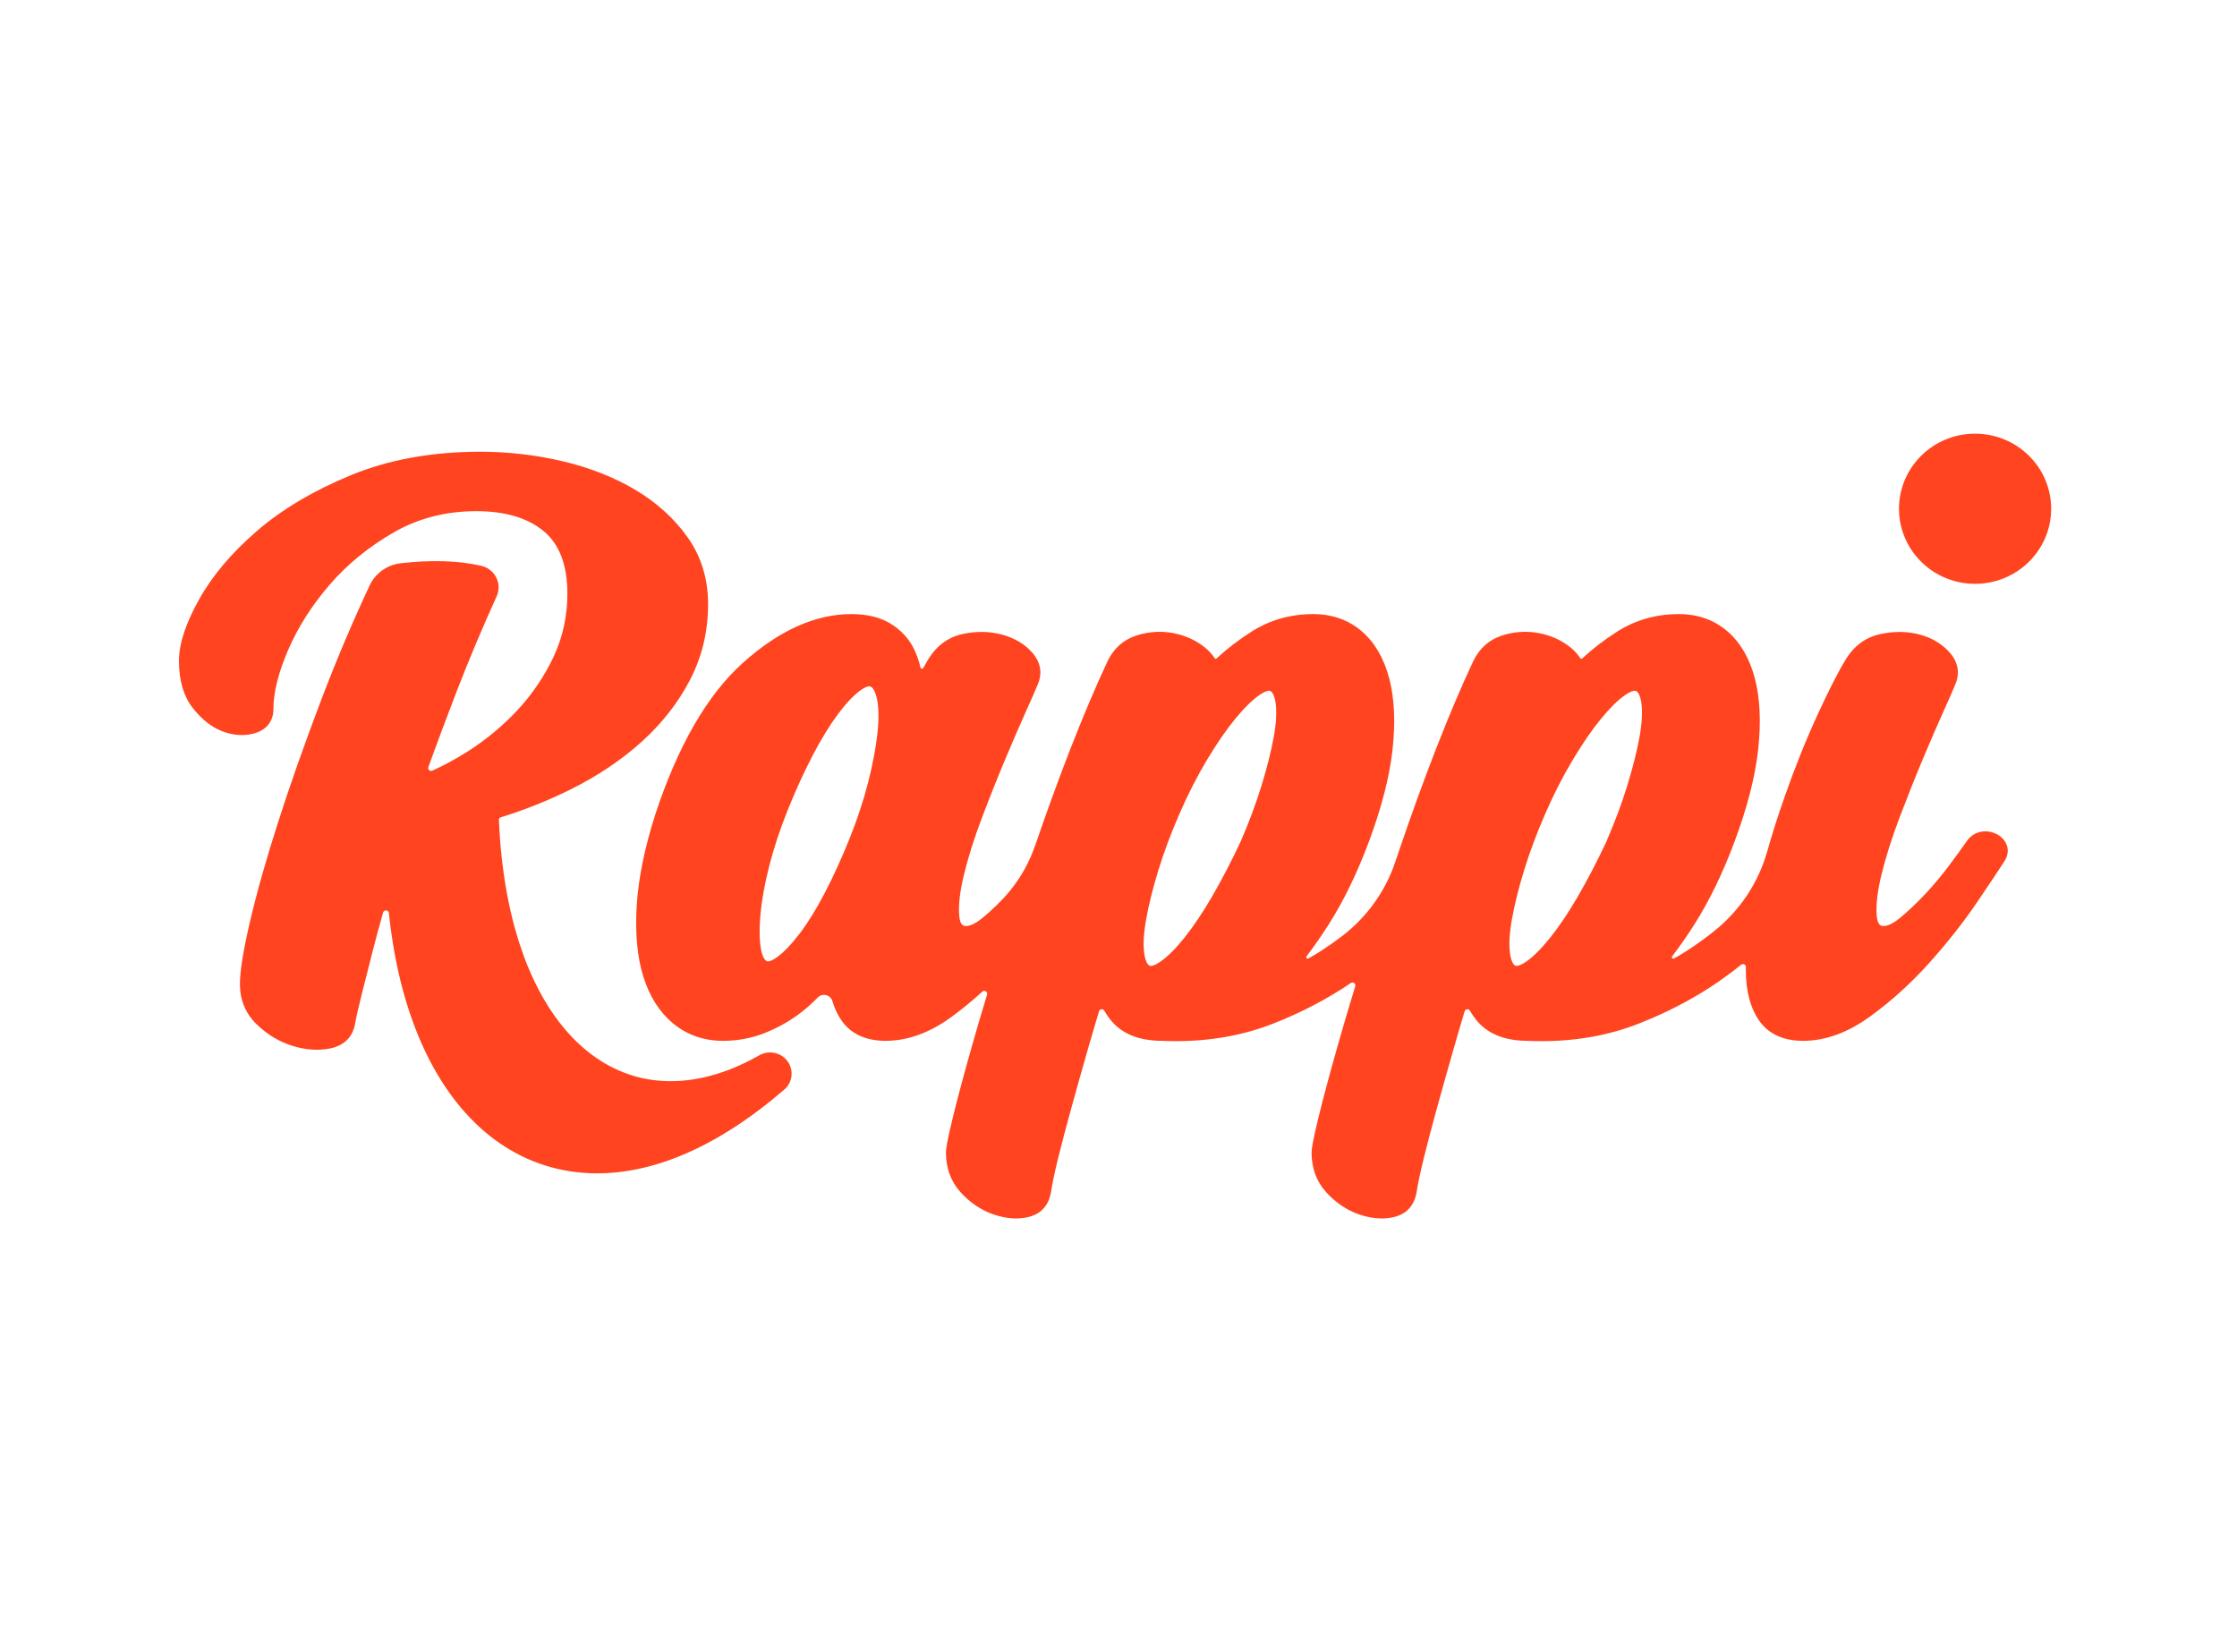 <?xml version="1.0" encoding="UTF-8"?>
<svg xmlns="http://www.w3.org/2000/svg" width="325" height="240" viewBox="0 0 325 240" fill="none">
  <rect width="325" height="240" fill="white"></rect>
  <path fill-rule="evenodd" clip-rule="evenodd" d="M238.188 107.103C237.809 109.159 237.211 111.533 236.409 114.15C235.602 116.766 234.569 119.527 233.35 122.325C232.025 125.146 230.651 127.786 229.273 130.164C227.91 132.519 226.548 134.545 225.242 136.184C223.966 137.782 222.781 138.964 221.729 139.698C220.934 140.251 220.491 140.312 220.34 140.312C220.268 140.312 220.211 140.3 220.15 140.273C220.017 140.213 219.575 139.917 219.382 138.512C219.2 137.225 219.299 135.532 219.666 133.484C220.044 131.375 220.639 128.978 221.445 126.376C222.24 123.775 223.273 121.014 224.511 118.178C225.738 115.365 227.078 112.74 228.501 110.374C229.917 108.011 231.294 106.008 232.6 104.417C233.869 102.865 235.053 101.702 236.121 100.956C236.92 100.404 237.359 100.343 237.51 100.343C237.587 100.343 237.643 100.354 237.695 100.382C237.829 100.439 238.271 100.738 238.468 102.142C238.645 103.43 238.55 105.096 238.187 107.103M185.049 107.103C184.67 109.159 184.072 111.533 183.27 114.15C182.46 116.782 181.426 119.538 180.211 122.325C178.882 125.154 177.508 127.793 176.134 130.164C174.768 132.523 173.409 134.549 172.103 136.184C170.827 137.782 169.646 138.964 168.586 139.698C167.791 140.251 167.352 140.312 167.201 140.312C167.129 140.312 167.072 140.3 167.012 140.275C166.878 140.214 166.436 139.919 166.243 138.514C166.061 137.23 166.156 135.541 166.527 133.485C166.902 131.38 167.5 128.99 168.306 126.378C169.101 123.772 170.134 121.016 171.372 118.179C172.602 115.358 173.946 112.734 175.358 110.375C176.781 108.009 178.159 106.005 179.462 104.419C180.733 102.866 181.922 101.7 182.982 100.958C183.777 100.405 184.22 100.344 184.371 100.344C184.448 100.344 184.504 100.356 184.556 100.382C184.69 100.439 185.136 100.738 185.329 102.142C185.507 103.43 185.412 105.096 185.049 107.103M127.474 106.573C127.239 108.663 126.785 111.049 126.122 113.669C125.456 116.282 124.547 119.031 123.416 121.848C122.288 124.65 121.088 127.286 119.842 129.679C118.623 132.019 117.393 134.015 116.178 135.613C114.997 137.165 113.888 138.324 112.877 139.055C112.132 139.596 111.715 139.657 111.575 139.657C111.511 139.657 111.453 139.645 111.393 139.618C111.257 139.558 110.788 139.251 110.545 137.823C110.318 136.517 110.299 134.832 110.481 132.81C110.67 130.757 111.098 128.398 111.757 125.801C112.415 123.199 113.328 120.446 114.463 117.622C115.606 114.782 116.81 112.15 118.04 109.787C119.252 107.451 120.486 105.432 121.708 103.785C122.882 102.195 123.995 101.021 125.002 100.29C125.747 99.749 126.164 99.688 126.307 99.688C126.372 99.688 126.429 99.699 126.482 99.727C126.625 99.787 127.114 100.105 127.413 101.552C127.678 102.839 127.697 104.528 127.47 106.577M243.896 89.207C246.678 89.207 249.071 90.059 251.009 91.744C252.879 93.369 254.215 95.69 254.976 98.64C255.714 101.499 255.865 104.956 255.43 108.921C254.994 112.836 253.851 117.304 252.023 122.2C250.301 126.828 248.325 130.898 246.16 134.295C245.111 135.946 244.032 137.491 242.938 138.918C242.798 139.1 243.008 139.339 243.207 139.229C243.843 138.884 244.475 138.509 245.1 138.1C246.523 137.18 247.889 136.188 249.188 135.139C252.81 132.205 255.441 128.236 256.721 123.776C257.485 121.091 258.333 118.429 259.257 115.805C260.771 111.484 262.387 107.451 264.064 103.816C265.73 100.192 267.115 97.481 268.183 95.751C269.394 93.782 271.09 92.555 273.236 92.1C275.242 91.676 277.162 91.707 278.926 92.183C280.731 92.676 282.207 93.569 283.309 94.849C284.509 96.246 284.77 97.837 284.059 99.45C283.847 100.006 283.29 101.279 282.404 103.237C281.515 105.206 280.515 107.504 279.353 110.276C278.237 112.938 277.09 115.82 275.946 118.834C274.83 121.795 273.955 124.559 273.35 127.051C272.759 129.474 272.528 131.489 272.661 133.037C272.79 134.518 273.354 134.518 273.66 134.518C274.092 134.518 274.856 134.313 276.045 133.344C277.188 132.397 278.396 131.258 279.641 129.94C280.886 128.618 282.083 127.195 283.188 125.71C284.199 124.358 285.065 123.162 285.77 122.151C286.383 121.268 287.359 120.765 288.446 120.765C289.593 120.765 290.706 121.34 291.285 122.23C291.849 123.101 291.834 124.139 291.235 125.07C290.486 126.24 289.176 128.202 287.231 131.076C285.304 133.916 282.999 136.843 280.379 139.781C277.714 142.761 274.803 145.408 271.718 147.646C268.474 150.005 265.196 151.198 261.982 151.198C259.075 151.198 256.906 150.191 255.532 148.199C254.283 146.381 253.647 143.943 253.647 140.951V140.474C253.655 140.118 253.238 139.918 252.962 140.141C252.353 140.63 251.724 141.114 251.085 141.591C247.306 144.405 242.945 146.79 238.115 148.688C233.804 150.384 229.053 151.244 223.996 151.244L222.966 151.232L221.933 151.198C218.488 151.19 215.933 150.111 214.332 147.979C214.048 147.604 213.787 147.218 213.556 146.82C213.371 146.502 212.89 146.555 212.784 146.911C212.265 148.641 211.773 150.311 211.319 151.909C210.335 155.343 209.494 158.316 208.756 160.997C208.014 163.685 207.371 166.135 206.841 168.29C206.33 170.365 205.974 172.046 205.792 173.292L205.781 173.338C205.315 175.697 203.722 176.527 202.461 176.811C201.901 176.935 201.318 177 200.727 177C199.66 177 198.532 176.792 197.377 176.387C195.621 175.766 194.042 174.694 192.68 173.198C191.268 171.646 190.552 169.703 190.552 167.424C190.552 166.962 190.67 165.951 191.575 162.228C192.252 159.483 193.164 156.067 194.296 152.073C195.061 149.365 195.931 146.419 196.897 143.269C197.01 142.89 196.579 142.576 196.253 142.799C192.888 145.09 189.114 147.07 184.996 148.687C180.68 150.384 175.933 151.243 170.876 151.243C170.195 151.243 169.498 151.228 168.809 151.197C165.369 151.19 162.813 150.111 161.208 147.979C160.925 147.604 160.667 147.221 160.436 146.82C160.247 146.502 159.77 146.559 159.664 146.91C159.142 148.645 158.65 150.318 158.195 151.909C157.207 155.354 156.367 158.331 155.636 160.997C154.894 163.685 154.247 166.135 153.717 168.29C153.206 170.368 152.854 172.05 152.669 173.292L152.661 173.338C152.196 175.697 150.598 176.526 149.338 176.81C148.777 176.935 148.198 177 147.608 177C146.54 177 145.412 176.791 144.254 176.386C142.497 175.765 140.923 174.694 139.56 173.198C138.148 171.645 137.433 169.703 137.433 167.423C137.433 166.957 137.546 165.946 138.455 162.228C139.136 159.456 140.048 156.041 141.173 152.072C141.839 149.713 142.577 147.199 143.406 144.484C143.528 144.075 143.027 143.764 142.71 144.056C141.298 145.343 139.844 146.544 138.353 147.642C135.154 150.001 131.899 151.197 128.681 151.197C125.774 151.197 123.601 150.19 122.231 148.198C121.678 147.395 121.247 146.467 120.933 145.426C120.656 144.498 119.468 144.214 118.794 144.915C117.848 145.899 116.807 146.797 115.69 147.588C114.236 148.618 112.613 149.482 110.856 150.156C109.047 150.845 107.09 151.197 105.038 151.197C102.263 151.197 99.829 150.352 97.808 148.683C95.84 147.069 94.382 144.782 93.47 141.878C92.584 139.065 92.259 135.607 92.501 131.597C92.743 127.636 93.644 123.191 95.181 118.378C98.455 108.397 102.725 100.986 107.877 96.34C113.124 91.606 118.446 89.206 123.696 89.206C125.918 89.206 127.799 89.653 129.279 90.531C130.737 91.402 131.861 92.553 132.622 93.954C133.129 94.897 133.5 95.908 133.727 96.984C133.768 97.173 134.026 97.211 134.121 97.041C134.386 96.564 134.64 96.136 134.878 95.746C136.089 93.784 137.762 92.557 139.856 92.099C141.813 91.675 143.728 91.702 145.541 92.179C147.4 92.672 148.903 93.569 150.008 94.849C151.208 96.246 151.469 97.837 150.754 99.45C150.546 99.999 150.008 101.241 149.103 103.236C148.221 105.19 147.192 107.557 146.052 110.276C144.924 112.968 143.777 115.85 142.646 118.833C141.525 121.795 140.651 124.563 140.049 127.05C139.458 129.478 139.227 131.492 139.36 133.037C139.489 134.518 140.053 134.518 140.356 134.518C140.791 134.518 141.556 134.313 142.74 133.344C143.395 132.802 144.077 132.193 144.773 131.522C147.472 128.921 149.281 126.081 150.489 122.548C152.094 117.86 153.782 113.233 155.516 108.772C157.367 104.028 159.173 99.768 160.884 96.11C161.777 94.216 163.193 92.941 165.078 92.327C166.845 91.751 168.659 91.63 170.442 91.967C172.221 92.308 173.78 93.016 175.075 94.076C175.65 94.546 176.108 95.053 176.449 95.587C176.539 95.731 176.646 95.746 176.771 95.629C178.3 94.216 179.988 92.921 181.809 91.767C184.474 90.066 187.491 89.207 190.776 89.207C193.555 89.207 195.951 90.059 197.885 91.744C199.759 93.372 201.095 95.689 201.856 98.639C202.594 101.494 202.746 104.955 202.31 108.92C201.875 112.832 200.728 117.304 198.903 122.2C197.177 126.831 195.201 130.901 193.036 134.294C191.988 135.945 190.909 137.49 189.815 138.918C189.675 139.1 189.886 139.338 190.087 139.228C190.72 138.884 191.352 138.509 191.98 138.1C192.998 137.441 193.986 136.744 194.94 136.017C198.567 133.261 201.273 129.489 202.715 125.195L203.283 123.518C204.987 118.481 206.788 113.521 208.636 108.772C210.49 104.02 212.296 99.76 214.007 96.11C214.897 94.216 216.309 92.944 218.201 92.327C219.969 91.751 221.782 91.63 223.565 91.967C225.344 92.308 226.9 93.016 228.195 94.073C228.77 94.546 229.228 95.053 229.569 95.587C229.66 95.731 229.765 95.746 229.89 95.629C231.42 94.216 233.108 92.921 234.929 91.766C237.597 90.066 240.614 89.207 243.896 89.207V89.207ZM69.793 65.62C73.782 65.62 77.78 66.082 81.679 66.987C85.604 67.904 89.166 69.297 92.259 71.13C95.389 72.985 97.96 75.314 99.898 78.052C101.874 80.839 102.873 84.107 102.873 87.765C102.873 91.703 101.995 95.398 100.261 98.746C98.542 102.059 96.177 105.085 93.235 107.739C90.321 110.375 86.865 112.7 82.962 114.646C79.744 116.251 76.326 117.622 72.775 118.724C72.548 118.796 72.469 118.913 72.48 119.141C72.556 120.882 72.681 122.605 72.859 124.264C73.059 126.169 73.324 128.024 73.65 129.785C73.968 131.515 74.354 133.2 74.789 134.795C75.13 136.029 75.509 137.229 75.914 138.369C76.171 139.096 76.444 139.808 76.72 140.475C77.276 141.819 77.89 143.106 78.541 144.299C79.18 145.473 79.873 146.586 80.6 147.609C81.308 148.605 82.069 149.54 82.86 150.396C83.632 151.229 84.45 151.993 85.29 152.675C86.108 153.338 86.971 153.94 87.853 154.455C88.712 154.962 89.613 155.402 90.533 155.765C91.438 156.121 92.372 156.409 93.315 156.617C94.261 156.825 95.234 156.958 96.218 157.022C97.199 157.082 98.221 157.071 99.239 156.981C100.276 156.891 101.336 156.723 102.388 156.477C103.467 156.227 104.565 155.898 105.659 155.492C106.779 155.076 107.911 154.569 109.028 153.997C109.456 153.777 109.887 153.542 110.315 153.3C111.708 152.505 113.487 152.884 114.422 154.171C115.361 155.458 115.153 157.238 113.941 158.283C113.347 158.794 112.749 159.294 112.158 159.771C110.724 160.93 109.285 162.005 107.881 162.964C106.549 163.872 105.193 164.721 103.853 165.474C103.183 165.853 102.479 166.224 101.764 166.58C100.39 167.269 99.001 167.875 97.626 168.382C96.26 168.886 94.886 169.306 93.546 169.624C92.21 169.942 90.862 170.173 89.549 170.306C88.61 170.4 87.671 170.45 86.755 170.45C86.384 170.45 86.013 170.442 85.642 170.423C84.37 170.37 83.106 170.223 81.879 169.984C81.274 169.867 80.66 169.723 80.062 169.556C79.483 169.401 78.889 169.215 78.295 169C77.155 168.591 76.023 168.087 74.941 167.501C73.881 166.925 72.836 166.262 71.844 165.528C71.042 164.933 70.255 164.278 69.509 163.585C68.612 162.752 67.737 161.824 66.908 160.84C66.091 159.867 65.307 158.814 64.58 157.712C63.85 156.614 63.161 155.44 62.525 154.228C61.893 153.017 61.291 151.729 60.746 150.404C60.204 149.09 59.701 147.696 59.243 146.254C58.792 144.837 58.38 143.338 58.017 141.793C57.657 140.252 57.343 138.654 57.081 137.041C56.847 135.613 56.65 134.133 56.495 132.629C56.449 132.175 55.794 132.114 55.662 132.558C55.094 134.519 54.579 136.42 54.125 138.238C53.554 140.517 53.027 142.592 52.55 144.455C52.085 146.281 51.755 147.75 51.566 148.821C51.188 150.722 49.927 151.923 47.906 152.313C46.168 152.653 44.302 152.51 42.379 151.896C40.479 151.287 38.753 150.23 37.242 148.75C35.66 147.197 34.858 145.247 34.858 142.948C34.858 141.078 35.335 138.121 36.311 133.914C37.265 129.805 38.639 124.935 40.403 119.433C42.152 113.977 44.276 107.96 46.71 101.56C48.799 96.062 51.146 90.526 53.69 85.066C54.523 83.279 56.245 82.048 58.232 81.821C62.725 81.306 66.624 81.434 69.929 82.199C71.92 82.661 72.987 84.793 72.155 86.63C70.024 91.318 68.059 95.994 66.303 100.546C64.883 104.23 63.52 107.877 62.233 111.425C62.109 111.777 62.472 112.103 62.812 111.947C64.527 111.171 66.219 110.255 67.874 109.209C70.584 107.494 73.052 105.446 75.213 103.124C77.363 100.803 79.127 98.187 80.456 95.343C81.766 92.526 82.432 89.466 82.432 86.24C82.432 82.093 81.266 79.03 78.968 77.14C76.64 75.228 73.362 74.255 69.221 74.255C64.811 74.255 60.78 75.285 57.24 77.318C53.606 79.401 50.465 81.961 47.902 84.93C45.32 87.921 43.284 91.117 41.857 94.43C40.441 97.713 39.722 100.591 39.722 102.988C39.722 104.703 38.802 105.942 37.133 106.476C35.668 106.945 34.051 106.877 32.394 106.267C30.8 105.684 29.323 104.529 28.002 102.84C26.674 101.144 26 98.846 26 96.009C26 93.533 26.954 90.617 28.915 87.096C30.823 83.661 33.646 80.317 37.299 77.156C40.948 74.001 45.551 71.264 50.995 69.022C56.468 66.765 62.794 65.621 69.793 65.621L69.793 65.62ZM286.947 63C293.053 63 298 67.885 298 73.906C298 79.926 293.053 84.811 286.947 84.811C280.841 84.811 275.894 79.926 275.894 73.906C275.894 67.885 280.841 63 286.947 63V63Z" fill="#FF441F"></path>
</svg>
